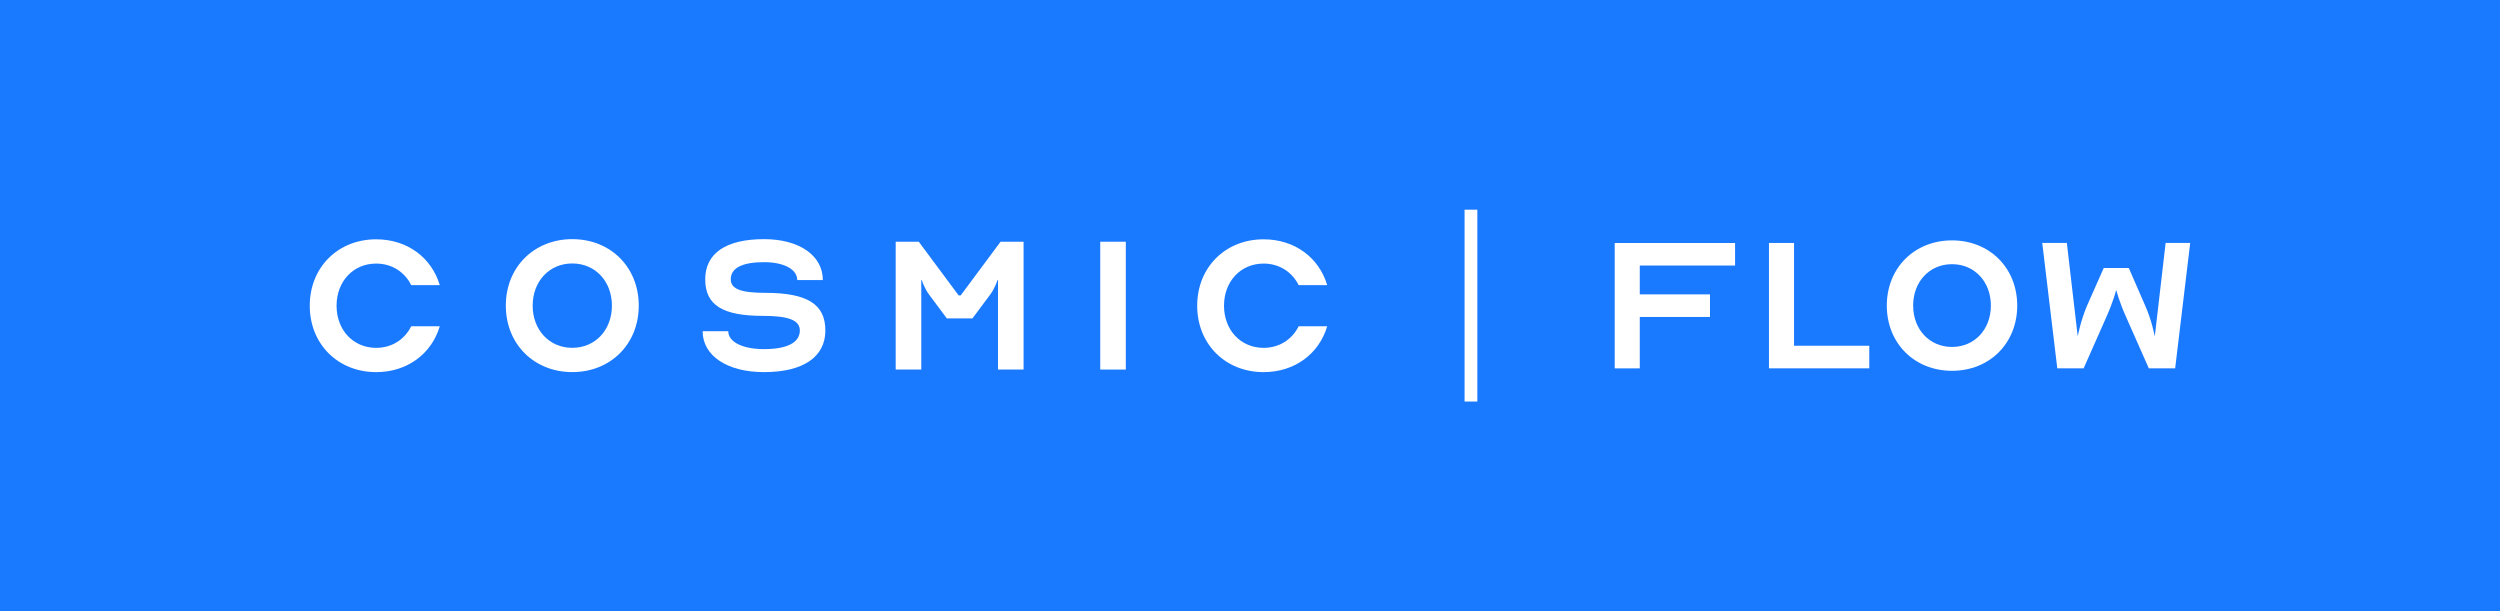 <svg width="364" height="89" viewBox="0 0 364 89" fill="none" xmlns="http://www.w3.org/2000/svg">
<rect width="364" height="89" fill="#1A7AFF"/>
<path d="M83.326 34.82C88.91 34.82 93.004 38.914 93.004 44.498C93.004 50.082 88.91 54.176 83.326 54.176C77.742 54.176 73.648 50.082 73.648 44.498C73.648 38.914 77.742 34.82 83.326 34.82ZM83.326 50.644C86.677 50.644 89.095 48.037 89.095 44.501C89.095 40.966 86.677 38.359 83.326 38.359C79.976 38.359 77.557 40.966 77.557 44.501C77.557 48.037 79.976 50.644 83.326 50.644Z" fill="white"/>
<path d="M106.035 48.225C106.035 49.789 108.12 50.832 111.245 50.832C114.633 50.832 116.456 49.863 116.456 48.114C116.456 46.624 114.818 45.991 111.094 45.991C105.211 45.991 102.681 44.427 102.681 40.666C102.681 36.906 105.658 34.82 111.242 34.82C116.379 34.82 119.803 37.202 119.803 40.778H116.079C116.079 39.213 114.145 38.171 111.239 38.171C108.074 38.171 106.399 39.025 106.399 40.663C106.399 42.079 107.889 42.638 111.424 42.638C117.566 42.638 120.173 44.313 120.173 48.111C120.173 51.908 117.045 54.179 111.239 54.179C105.877 54.179 102.305 51.797 102.305 48.222H106.028L106.035 48.225Z" fill="white"/>
<path d="M133.771 35.195L139.577 43.013H139.876L145.682 35.195H149.032V53.807H145.309V40.779H145.235C145.235 40.779 144.861 41.97 144.192 42.865L141.585 46.363H137.861L135.255 42.865C134.585 41.97 134.212 40.779 134.212 40.779H134.138V53.807H130.414V35.195H133.764H133.771Z" fill="white"/>
<path d="M163.919 35.195V53.807H160.195V35.195H163.919Z" fill="white"/>
<path d="M59.873 47.505C58.932 49.411 57.065 50.648 54.77 50.648C51.423 50.648 49.004 48.045 49.004 44.512C49.004 40.98 51.423 38.376 54.77 38.376C57.065 38.376 58.932 39.61 59.873 41.52H64.031C62.844 37.519 59.308 34.844 54.77 34.844C49.192 34.844 45.102 38.934 45.102 44.512C45.102 50.09 49.192 54.181 54.77 54.181C59.308 54.181 62.844 51.506 64.031 47.505H59.873Z" fill="white"/>
<path d="M189.084 47.505C188.143 49.411 186.276 50.648 183.981 50.648C180.634 50.648 178.215 48.045 178.215 44.512C178.215 40.98 180.634 38.376 183.981 38.376C186.276 38.376 188.143 39.61 189.084 41.52H193.242C192.055 37.519 188.519 34.844 183.981 34.844C178.403 34.844 174.312 38.934 174.312 44.512C174.312 50.09 178.403 54.181 183.981 54.181C188.519 54.181 192.055 51.506 193.242 47.505H189.084Z" fill="white"/>
<path d="M215.102 30.531H213.242V58.463H215.102V30.531Z" fill="white"/>
<path d="M252.626 35.375V38.662H238.751V42.861H248.976V46.148H238.751V53.634H235.102V35.38H252.626V35.375Z" fill="white"/>
<path d="M261.212 35.375V50.342H272.167V53.629H257.562V35.375H261.212Z" fill="white"/>
<path d="M284.213 35C289.69 35 293.708 39.017 293.708 44.495C293.708 49.972 289.69 53.989 284.213 53.989C278.736 53.989 274.719 49.972 274.719 44.495C274.719 39.017 278.736 35 284.213 35ZM284.213 50.515C287.5 50.515 289.872 47.958 289.872 44.49C289.872 41.021 287.5 38.464 284.213 38.464C280.926 38.464 278.555 41.021 278.555 44.49C278.555 47.958 280.926 50.515 284.213 50.515Z" fill="white"/>
<path d="M300.933 35.375L302.505 48.882H302.54C302.54 48.882 302.941 46.692 303.892 44.463L306.302 39.025H309.952L312.323 44.463C313.308 46.653 313.71 48.882 313.71 48.882H313.749L315.317 35.375H318.893L316.703 53.629H312.867L309.619 46.29C308.487 43.772 308.159 42.312 308.159 42.312H308.085C308.085 42.312 307.757 43.772 306.626 46.29L303.377 53.629H299.541L297.352 35.375H300.928H300.933Z" fill="white"/>
</svg>
